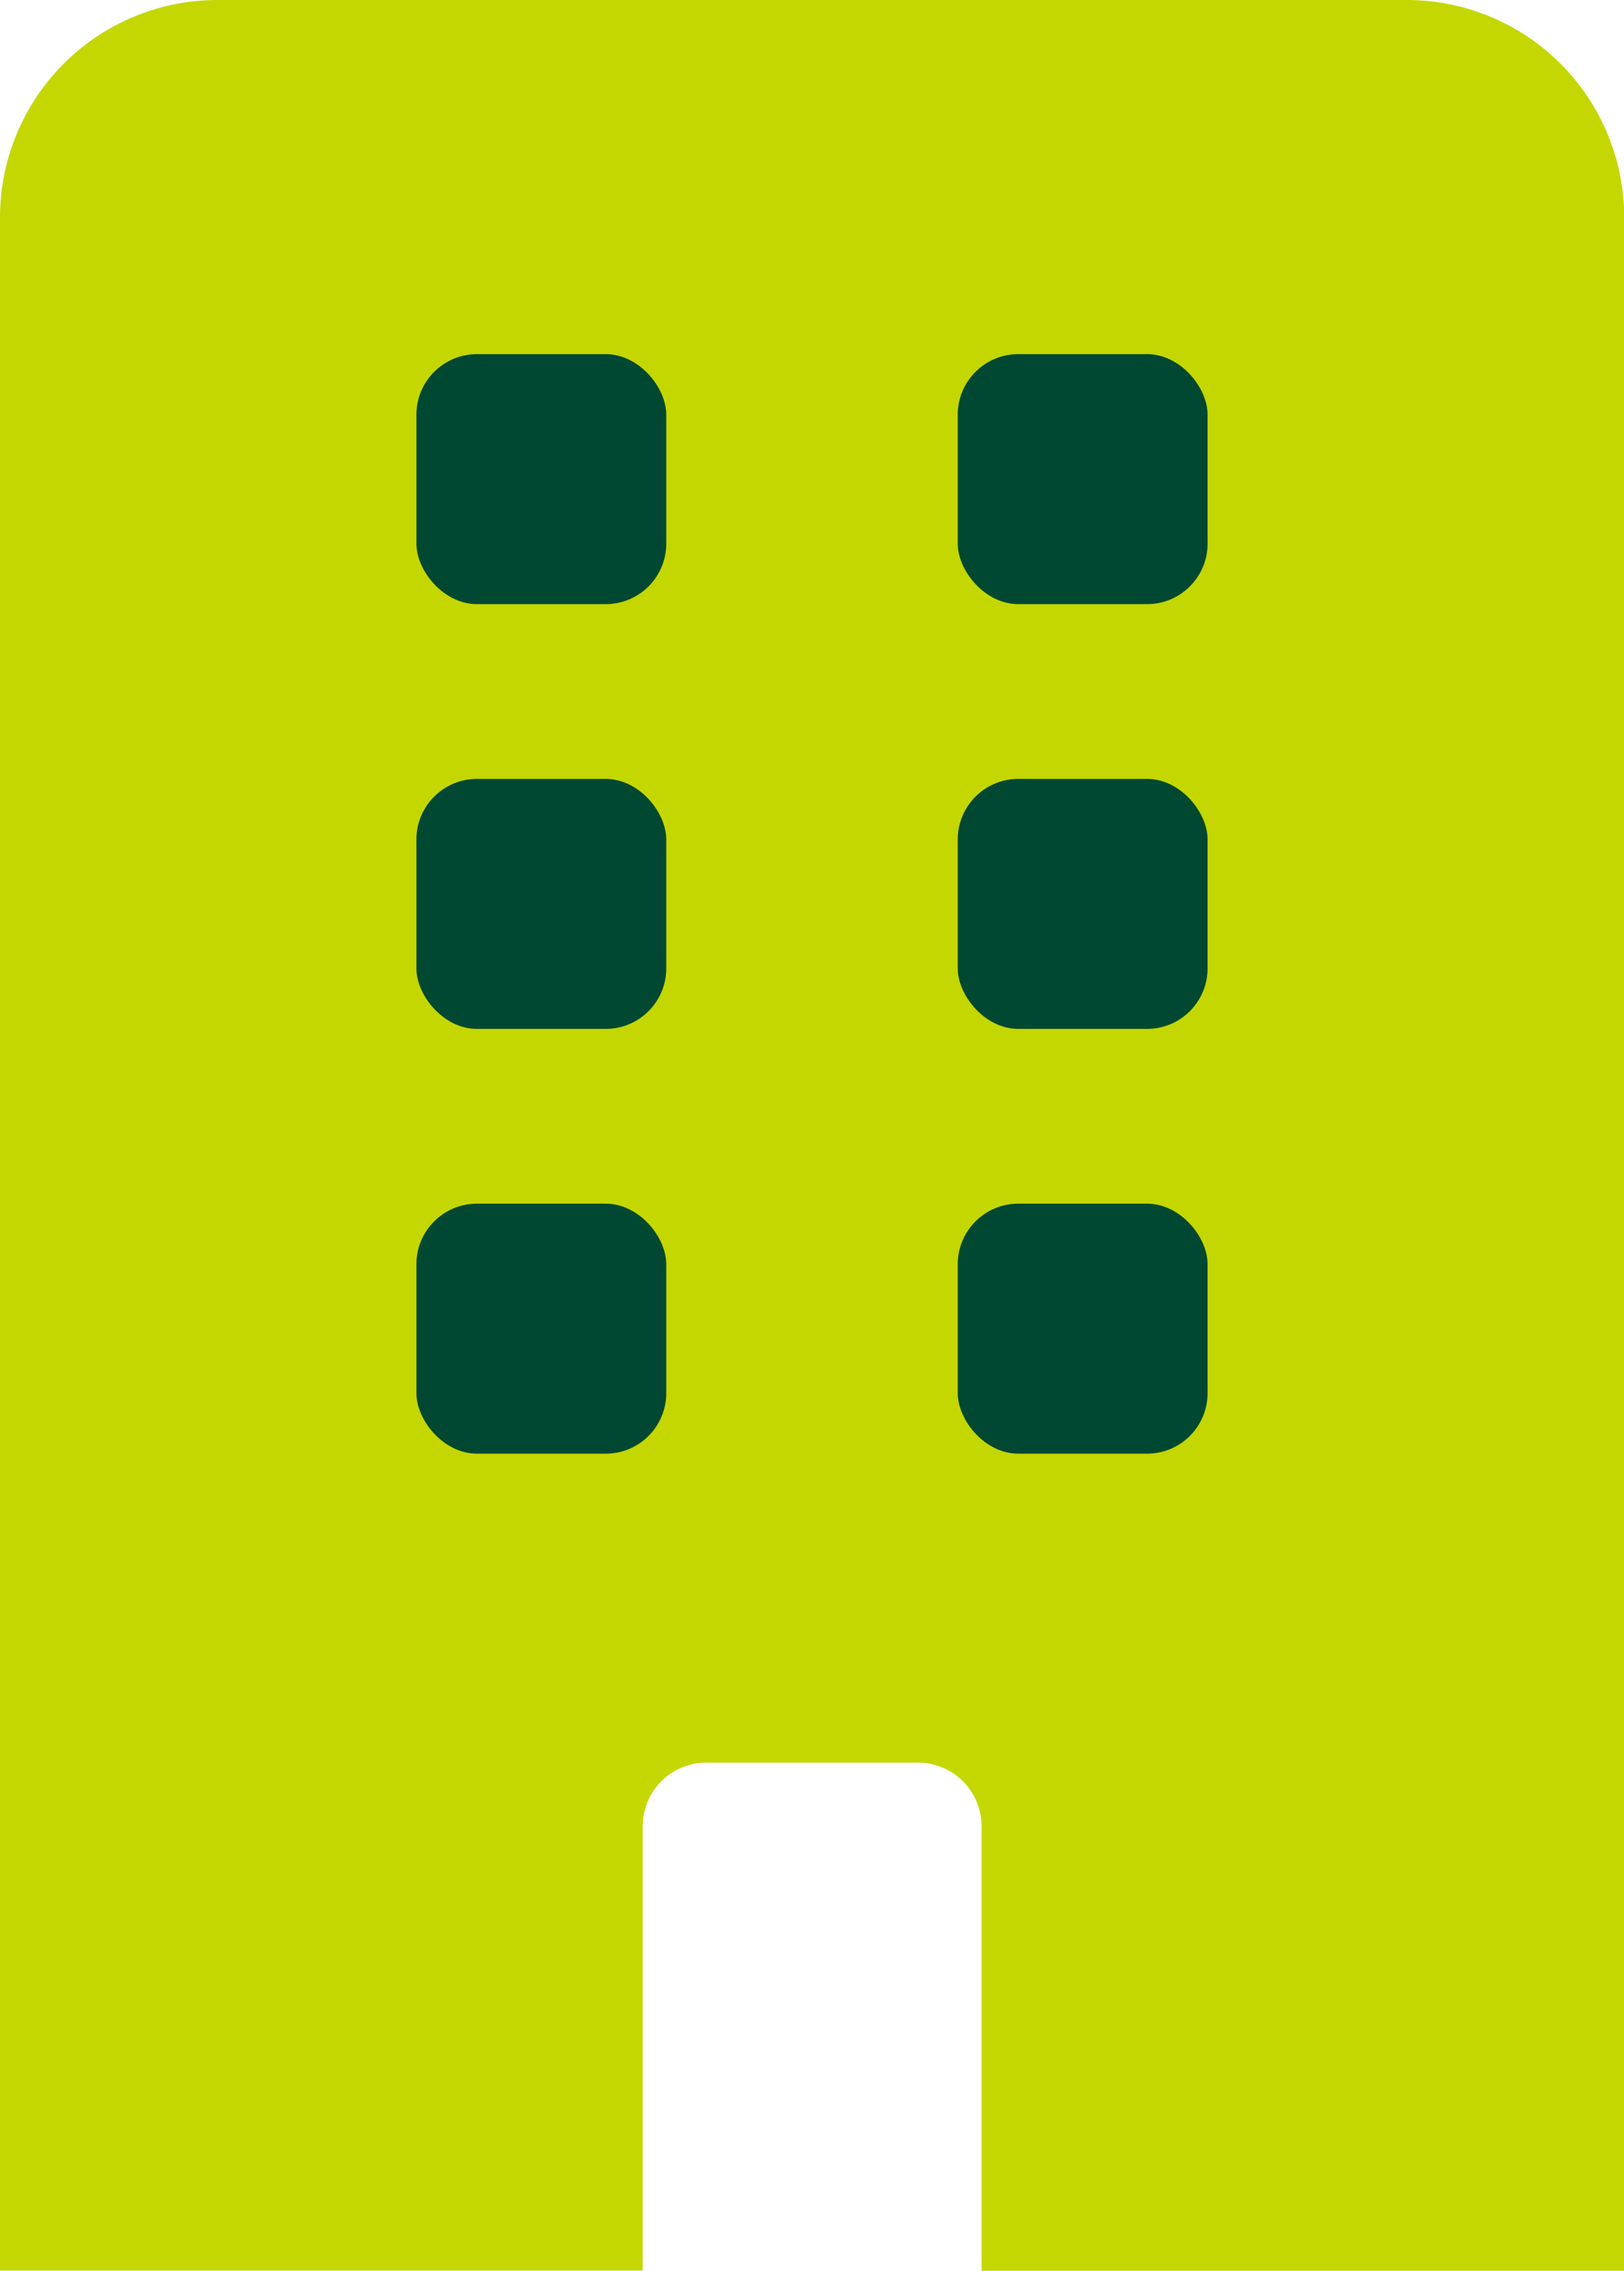 <svg xmlns="http://www.w3.org/2000/svg" width="26.832" height="37.497" viewBox="0 0 26.832 37.497">
  <g id="グループ_41345" data-name="グループ 41345" transform="translate(-611.576 -109.055)">
    <path id="パス_42596" data-name="パス 42596" d="M634.815,109.055H615.169a3.593,3.593,0,0,0-3.593,3.593v33.9h10.619V139.21a1.049,1.049,0,0,1,1.049-1.049h3.5a1.049,1.049,0,0,1,1.049,1.049v7.342h10.619v-33.9A3.593,3.593,0,0,0,634.815,109.055Z" fill="#c4d700"/>
    <g id="グループ_41344" data-name="グループ 41344" transform="translate(618.456 114.903)">
      <g id="グループ_41341" data-name="グループ 41341">
        <rect id="長方形_8471" data-name="長方形 8471" width="4.128" height="4.128" rx="1" fill="#004831"/>
        <rect id="長方形_8472" data-name="長方形 8472" width="4.128" height="4.128" rx="1" transform="translate(8.944)" fill="#004831"/>
      </g>
      <g id="グループ_41342" data-name="グループ 41342" transform="translate(0 7.014)">
        <rect id="長方形_8473" data-name="長方形 8473" width="4.128" height="4.128" rx="1" fill="#004831"/>
        <rect id="長方形_8474" data-name="長方形 8474" width="4.128" height="4.128" rx="1" transform="translate(8.944)" fill="#004831"/>
      </g>
      <g id="グループ_41343" data-name="グループ 41343" transform="translate(0 14.028)">
        <rect id="長方形_8475" data-name="長方形 8475" width="4.128" height="4.128" rx="1" fill="#004831"/>
        <rect id="長方形_8476" data-name="長方形 8476" width="4.128" height="4.128" rx="1" transform="translate(8.944)" fill="#004831"/>
      </g>
    </g>
  </g>
</svg>
